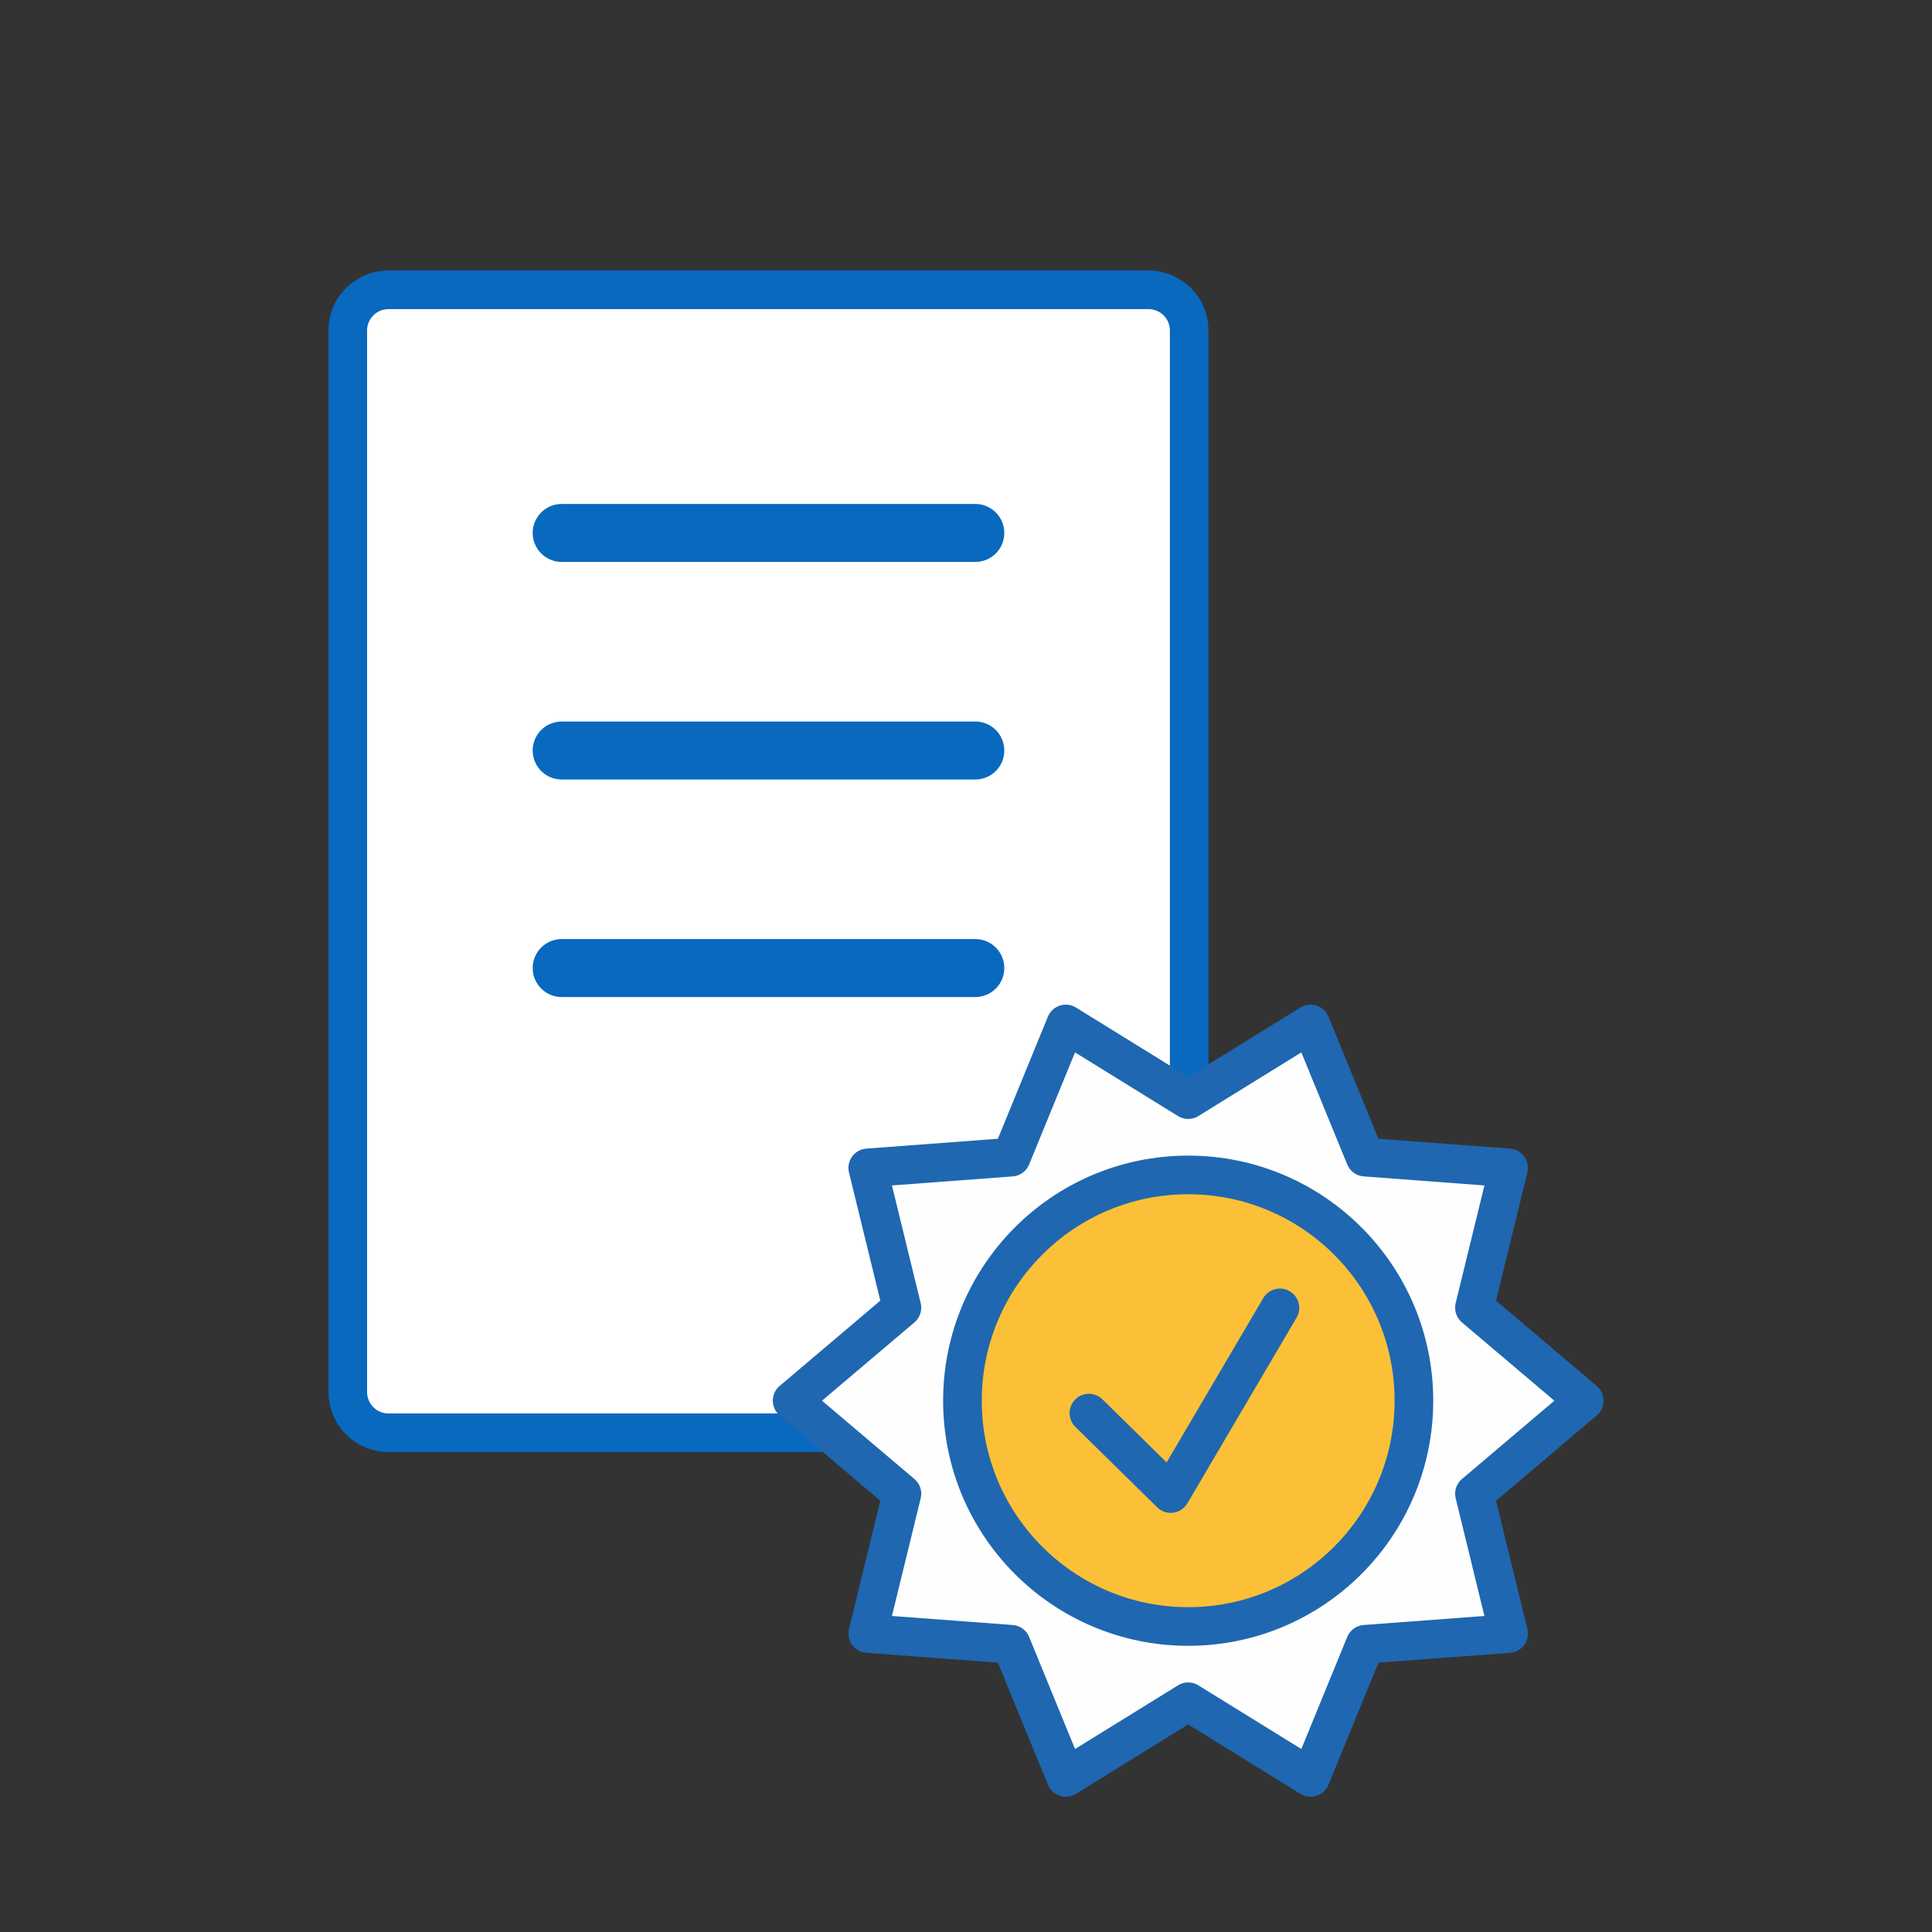 <?xml version="1.0" encoding="UTF-8"?>
<svg width="100px" height="100px" viewBox="0 0 100 100" version="1.1" xmlns="http://www.w3.org/2000/svg" xmlns:xlink="http://www.w3.org/1999/xlink">
    <rect x="0" y="0" width="100" height="100" fill="#333333" stroke="none"/>
    <title>icon_cert</title>
    <g id="icon_cert" stroke="none" stroke-width="1" fill="none" fill-rule="evenodd">
        <g id="Group" transform="translate(18, 15)">
            <g id="Group-857">
                <path d="M41.447,59.16 L2.107,59.16 C0.943,59.16 0,58.217 0,57.054 L0,2.106 C0,0.943 0.943,0 2.107,0 L41.447,0 C42.61,0 43.553,0.943 43.553,2.106 L43.553,57.054 C43.553,58.217 42.61,59.16 41.447,59.16" id="Fill-849" fill="#FFFFFF"></path>
                <path d="M41.447,59.16 L2.107,59.16 C0.943,59.16 0,58.217 0,57.054 L0,2.106 C0,0.943 0.943,0 2.107,0 L41.447,0 C42.61,0 43.553,0.943 43.553,2.106 L43.553,57.054 C43.553,58.217 42.61,59.16 41.447,59.16 Z" id="Stroke-851" stroke="#0869BF" stroke-width="2" stroke-linecap="round"></path>
                <g id="Group-11" transform="translate(23, 38)">
                    <polygon id="Fill-1" fill="#FEFEFE" points="20.5 3.917 26.835 0 29.658 6.893 37.085 7.449 35.317 14.685 41 19.5 35.317 24.316 37.085 31.552 29.658 32.107 26.835 39 20.5 35.083 14.165 39 11.342 32.107 3.915 31.552 5.683 24.316 0 19.5 5.683 14.685 3.915 7.449 11.342 6.893 14.165 0"></polygon>
                    <g id="Group-10">
                        <polygon id="Stroke-2" stroke="#1F67B0" stroke-width="2" stroke-linejoin="round" points="20.5 3.917 26.835 0 29.658 6.893 37.085 7.449 35.317 14.685 41 19.5 35.317 24.316 37.085 31.552 29.658 32.107 26.835 39 20.5 35.083 14.165 39 11.342 32.107 3.915 31.552 5.683 24.316 0 19.5 5.683 14.685 3.915 7.449 11.342 6.893 14.165 0"></polygon>
                        <path d="M32.184,19.5 C32.184,25.954 26.953,31.187 20.5,31.187 C14.047,31.187 8.816,25.954 8.816,19.5 C8.816,13.046 14.047,7.814 20.5,7.814 C26.953,7.814 32.184,13.046 32.184,19.5" id="Fill-4" fill="#FBC037"></path>
                        <path d="M32.184,19.5 C32.184,25.954 26.953,31.187 20.5,31.187 C14.047,31.187 8.816,25.954 8.816,19.5 C8.816,13.046 14.047,7.814 20.5,7.814 C26.953,7.814 32.184,13.046 32.184,19.5 Z" id="Stroke-6" stroke="#1F67B0" stroke-width="2" stroke-linecap="round" stroke-linejoin="round"></path>
                        <polyline id="Stroke-8" stroke="#1F67B0" stroke-width="2" stroke-linecap="round" stroke-linejoin="round" points="15.361 20.143 19.597 24.305 25.248 14.696"></polyline>
                    </g>
                </g>
            </g>
            <path d="M11.072,12.585 L32.482,12.585 M11.072,23.846 L32.482,23.846 M11.072,35.106 L32.482,35.106" id="Stroke-858" stroke="#0869BF" stroke-width="3" stroke-linecap="round"></path>
        </g>
    </g>
</svg>